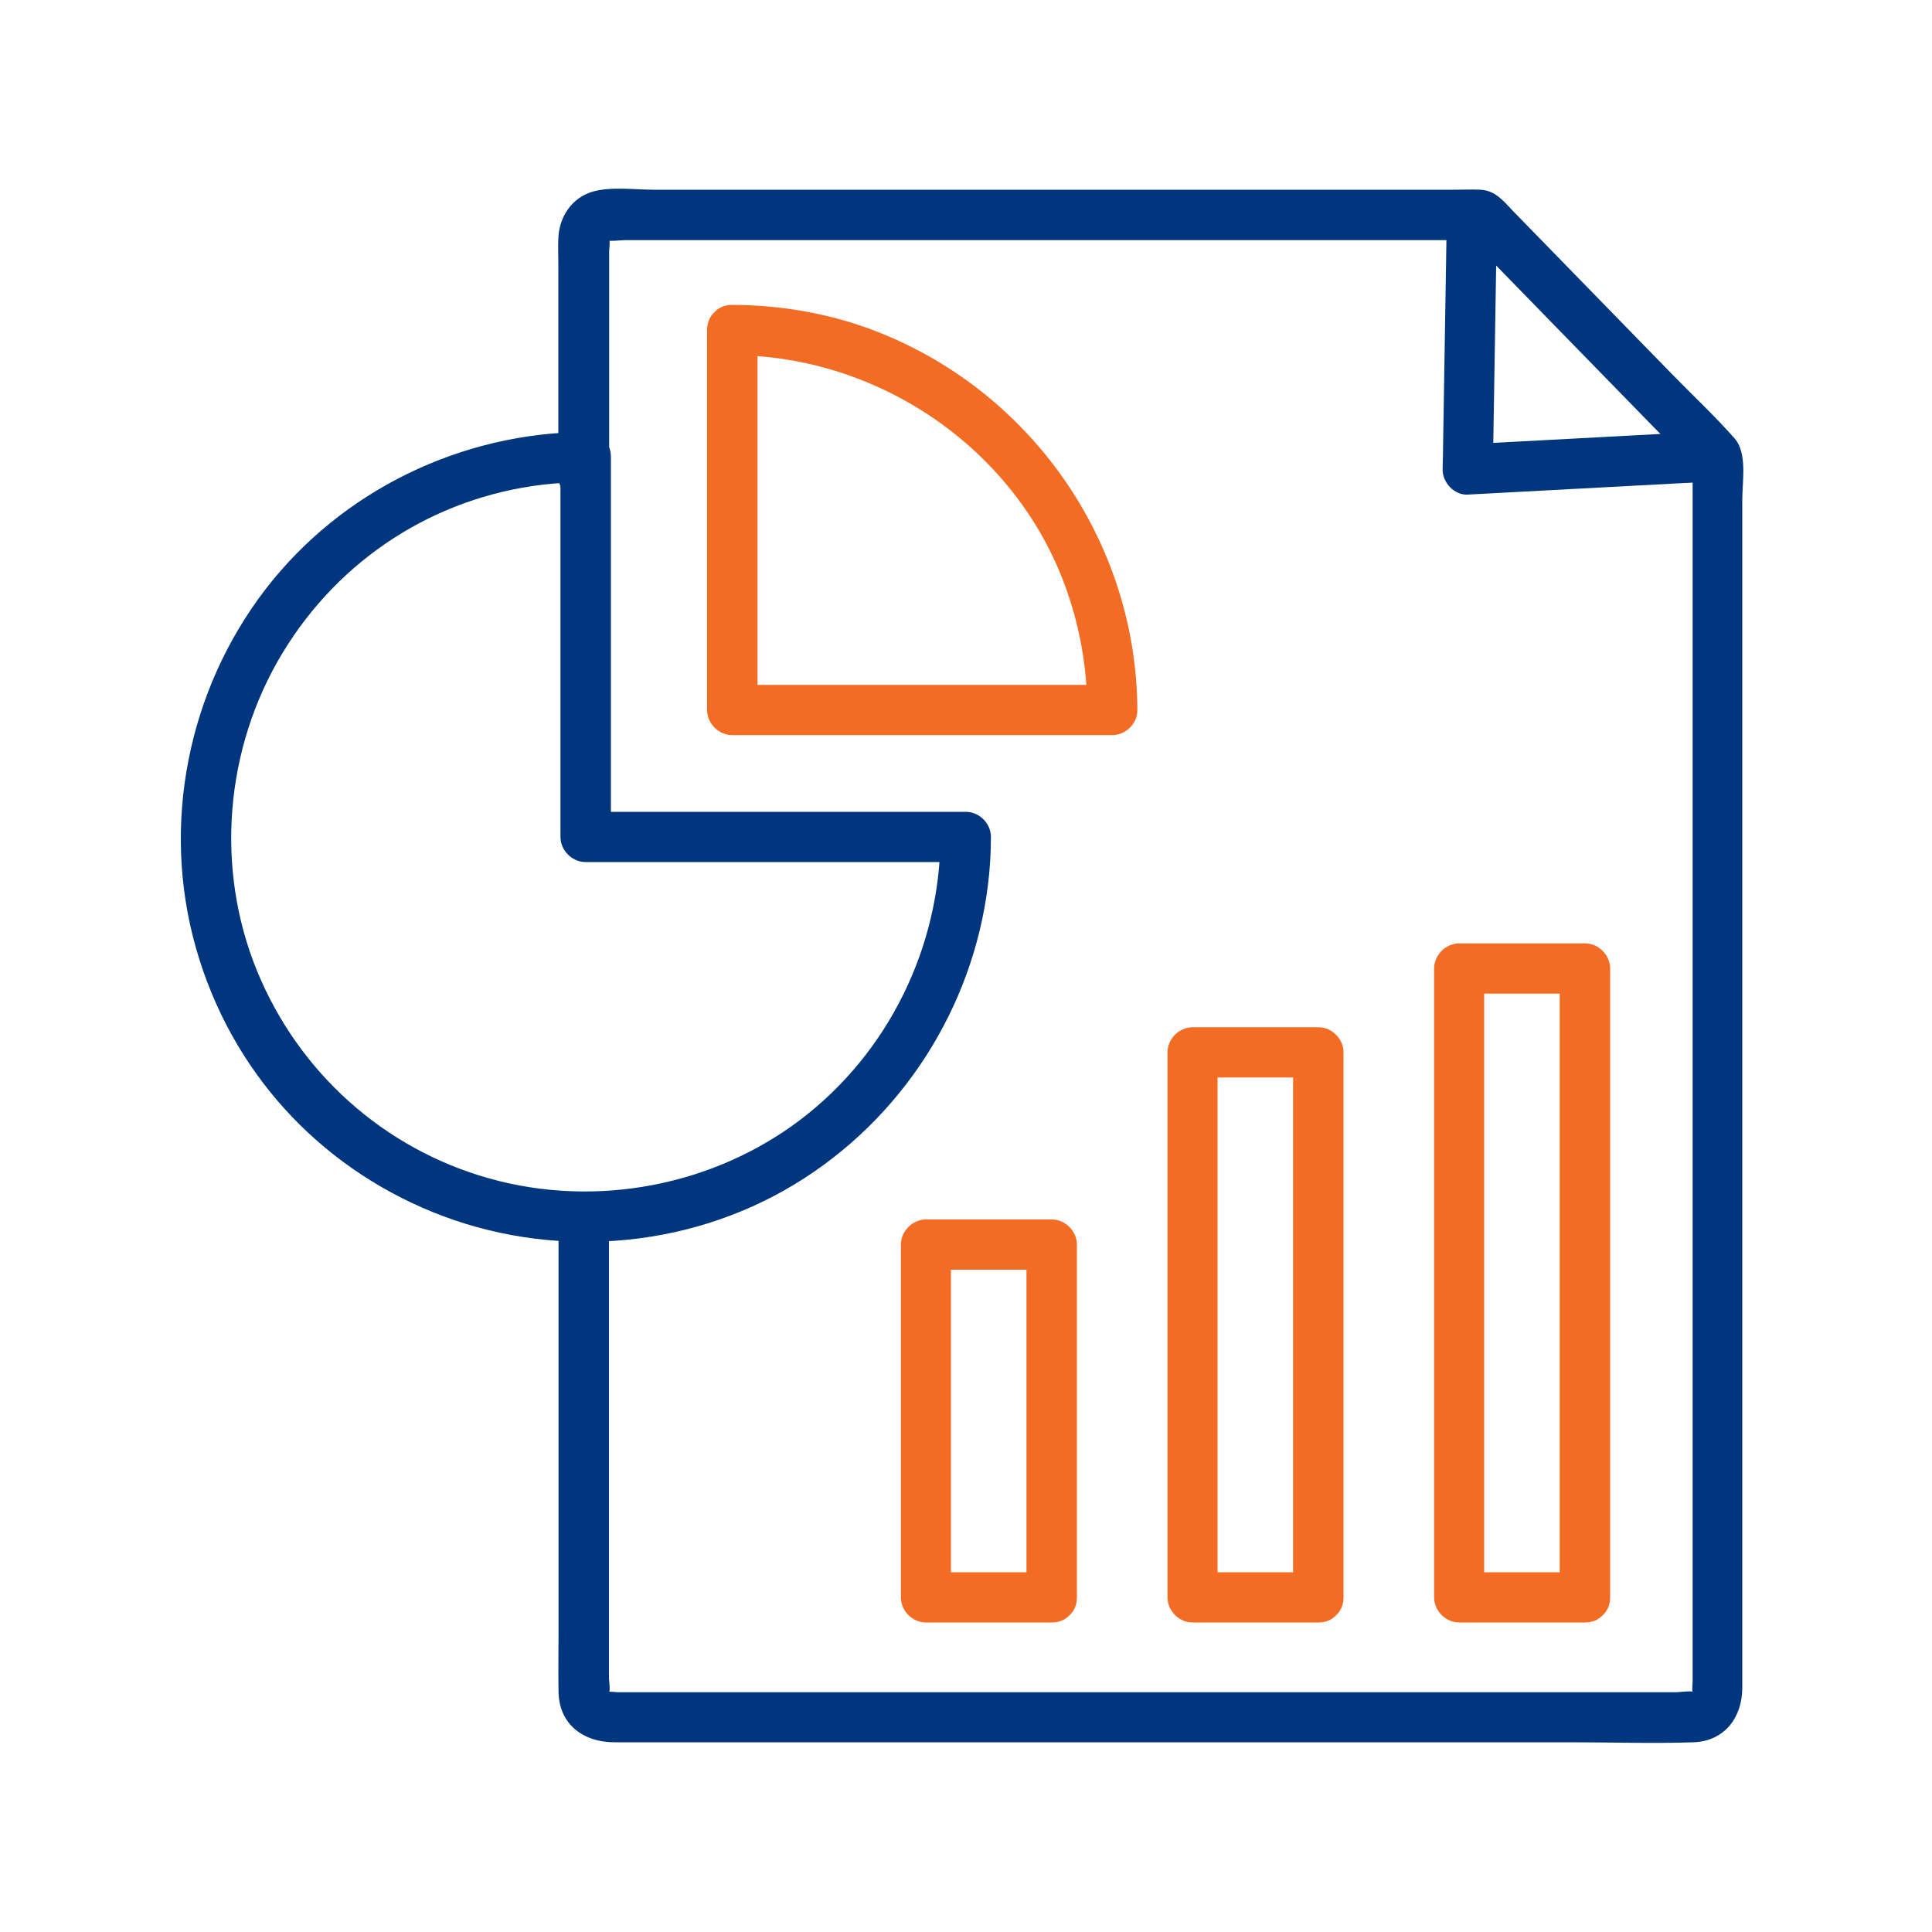 <?xml version="1.0" encoding="UTF-8"?>
<svg id="Layer_7" xmlns="http://www.w3.org/2000/svg" viewBox="0 0 100 100">
  <defs>
    <style>
      .cls-1 {
        fill: #00367e;
      }

      .cls-2 {
        fill: #f36c24;
      }
    </style>
  </defs>
  <g>
    <path class="cls-1" d="M31.53,24.62v-11.61c0-.17.06-.46,0-.62,0-.01.01-.08,0-.09.02.02-.09.17-.13.13.07.08.81,0,.92,0h44.39l-.92-.38c3.37,3.46,6.74,6.92,10.12,10.38.69.71,1.38,1.42,2.08,2.13l-.38-.92v63.38c0,.17-.04.4,0,.57,0,.02-.01.1,0,.12.02.02.04-.19.13-.12-.11-.1-.84,0-.98,0H31.98c-.08,0-.5-.06-.56,0,.04-.05.03.21.1.04.08-.18,0-.6,0-.8v-23.15c0-1.68-2.61-1.68-2.61,0v20.81c0,1.03-.02,2.06,0,3.08.03,1.7,1.3,2.61,2.89,2.61h49.48c2.12,0,4.26.07,6.38,0,1.61-.06,2.52-1.3,2.52-2.82V25.87c0-.97.27-2.42-.4-3.18-1.04-1.18-2.21-2.27-3.31-3.4-2.71-2.78-5.43-5.57-8.14-8.35-.5-.52-.92-1.08-1.7-1.12-.47-.02-.95,0-1.42,0h-41.37c-.98,0-2.17-.17-3.13.09-1.1.3-1.77,1.31-1.81,2.42-.02.46,0,.92,0,1.38v10.91c0,1.68,2.61,1.68,2.61,0h0Z"/>
    <path class="cls-1" d="M74.88,11.62c-.06,3.69-.12,7.39-.18,11.08,0,.53-.02,1.06-.03,1.6-.01.68.61,1.34,1.3,1.3,3.62-.19,7.23-.39,10.85-.58l1.58-.08c1.67-.09,1.68-2.7,0-2.61-3.62.19-7.23.39-10.85.58l-1.58.08,1.3,1.3c.06-3.69.12-7.39.18-11.08,0-.53.02-1.06.03-1.6.03-1.68-2.58-1.68-2.61,0h0Z"/>
    <g>
      <path class="cls-1" d="M30.32,22.36c-6.44.03-12.63,3.02-16.57,8.13-4.03,5.24-5.42,12.19-3.61,18.57s6.33,11.26,12.24,13.67c6.06,2.47,13.12,1.97,18.73-1.42,5.54-3.35,9.25-9.12,10.03-15.54.1-.81.15-1.63.15-2.45,0-.7-.6-1.3-1.3-1.3h-19.67l1.3,1.3v-19.67c0-1.68-2.61-1.68-2.61,0v19.67c0,.7.6,1.3,1.3,1.3h19.67l-1.3-1.3c-.03,5.71-2.69,11.16-7.23,14.62-4.54,3.45-10.6,4.6-16.11,3.06s-9.89-5.53-12.02-10.71c-2.2-5.33-1.68-11.55,1.29-16.47s7.9-8.06,13.45-8.73c.75-.09,1.51-.13,2.27-.13,1.68,0,1.68-2.61,0-2.61Z"/>
      <path class="cls-2" d="M37.91,18.38c7.54.03,14.57,4.78,17.2,11.89.77,2.08,1.16,4.26,1.17,6.48l1.3-1.3h-19.67l1.3,1.3v-19.67c0-1.68-2.61-1.68-2.61,0v19.67c0,.7.6,1.3,1.3,1.3h19.67c.7,0,1.31-.6,1.3-1.3-.04-8.75-5.56-16.62-13.75-19.69-2.3-.86-4.77-1.27-7.22-1.28-1.68,0-1.68,2.6,0,2.61Z"/>
    </g>
  </g>
  <g>
    <path class="cls-2" d="M68.23,81.38h-6.51l1.3,1.3v-28.21l-1.3,1.3h6.51l-1.3-1.3v28.21c0,1.68,2.61,1.68,2.61,0v-28.21c0-.7-.6-1.3-1.3-1.3h-6.51c-.7,0-1.3.6-1.3,1.3v28.21c0,.7.6,1.3,1.3,1.3h6.51c1.68,0,1.68-2.61,0-2.61Z"/>
    <path class="cls-2" d="M82.03,81.38h-6.51l1.3,1.3v-32.55l-1.3,1.3h6.51l-1.3-1.3v32.55c0,1.68,2.61,1.68,2.61,0v-32.55c0-.7-.6-1.3-1.3-1.3h-6.51c-.7,0-1.3.6-1.3,1.3v32.55c0,.7.6,1.3,1.3,1.3h6.51c1.68,0,1.68-2.61,0-2.61Z"/>
    <path class="cls-2" d="M54.43,81.38h-6.51l1.3,1.3v-18.26l-1.3,1.3h6.51l-1.3-1.3v18.26c0,1.68,2.61,1.68,2.61,0v-18.26c0-.7-.6-1.3-1.3-1.3h-6.51c-.7,0-1.3.6-1.3,1.3v18.26c0,.7.6,1.3,1.3,1.3h6.51c1.68,0,1.68-2.61,0-2.61Z"/>
  </g>
</svg>